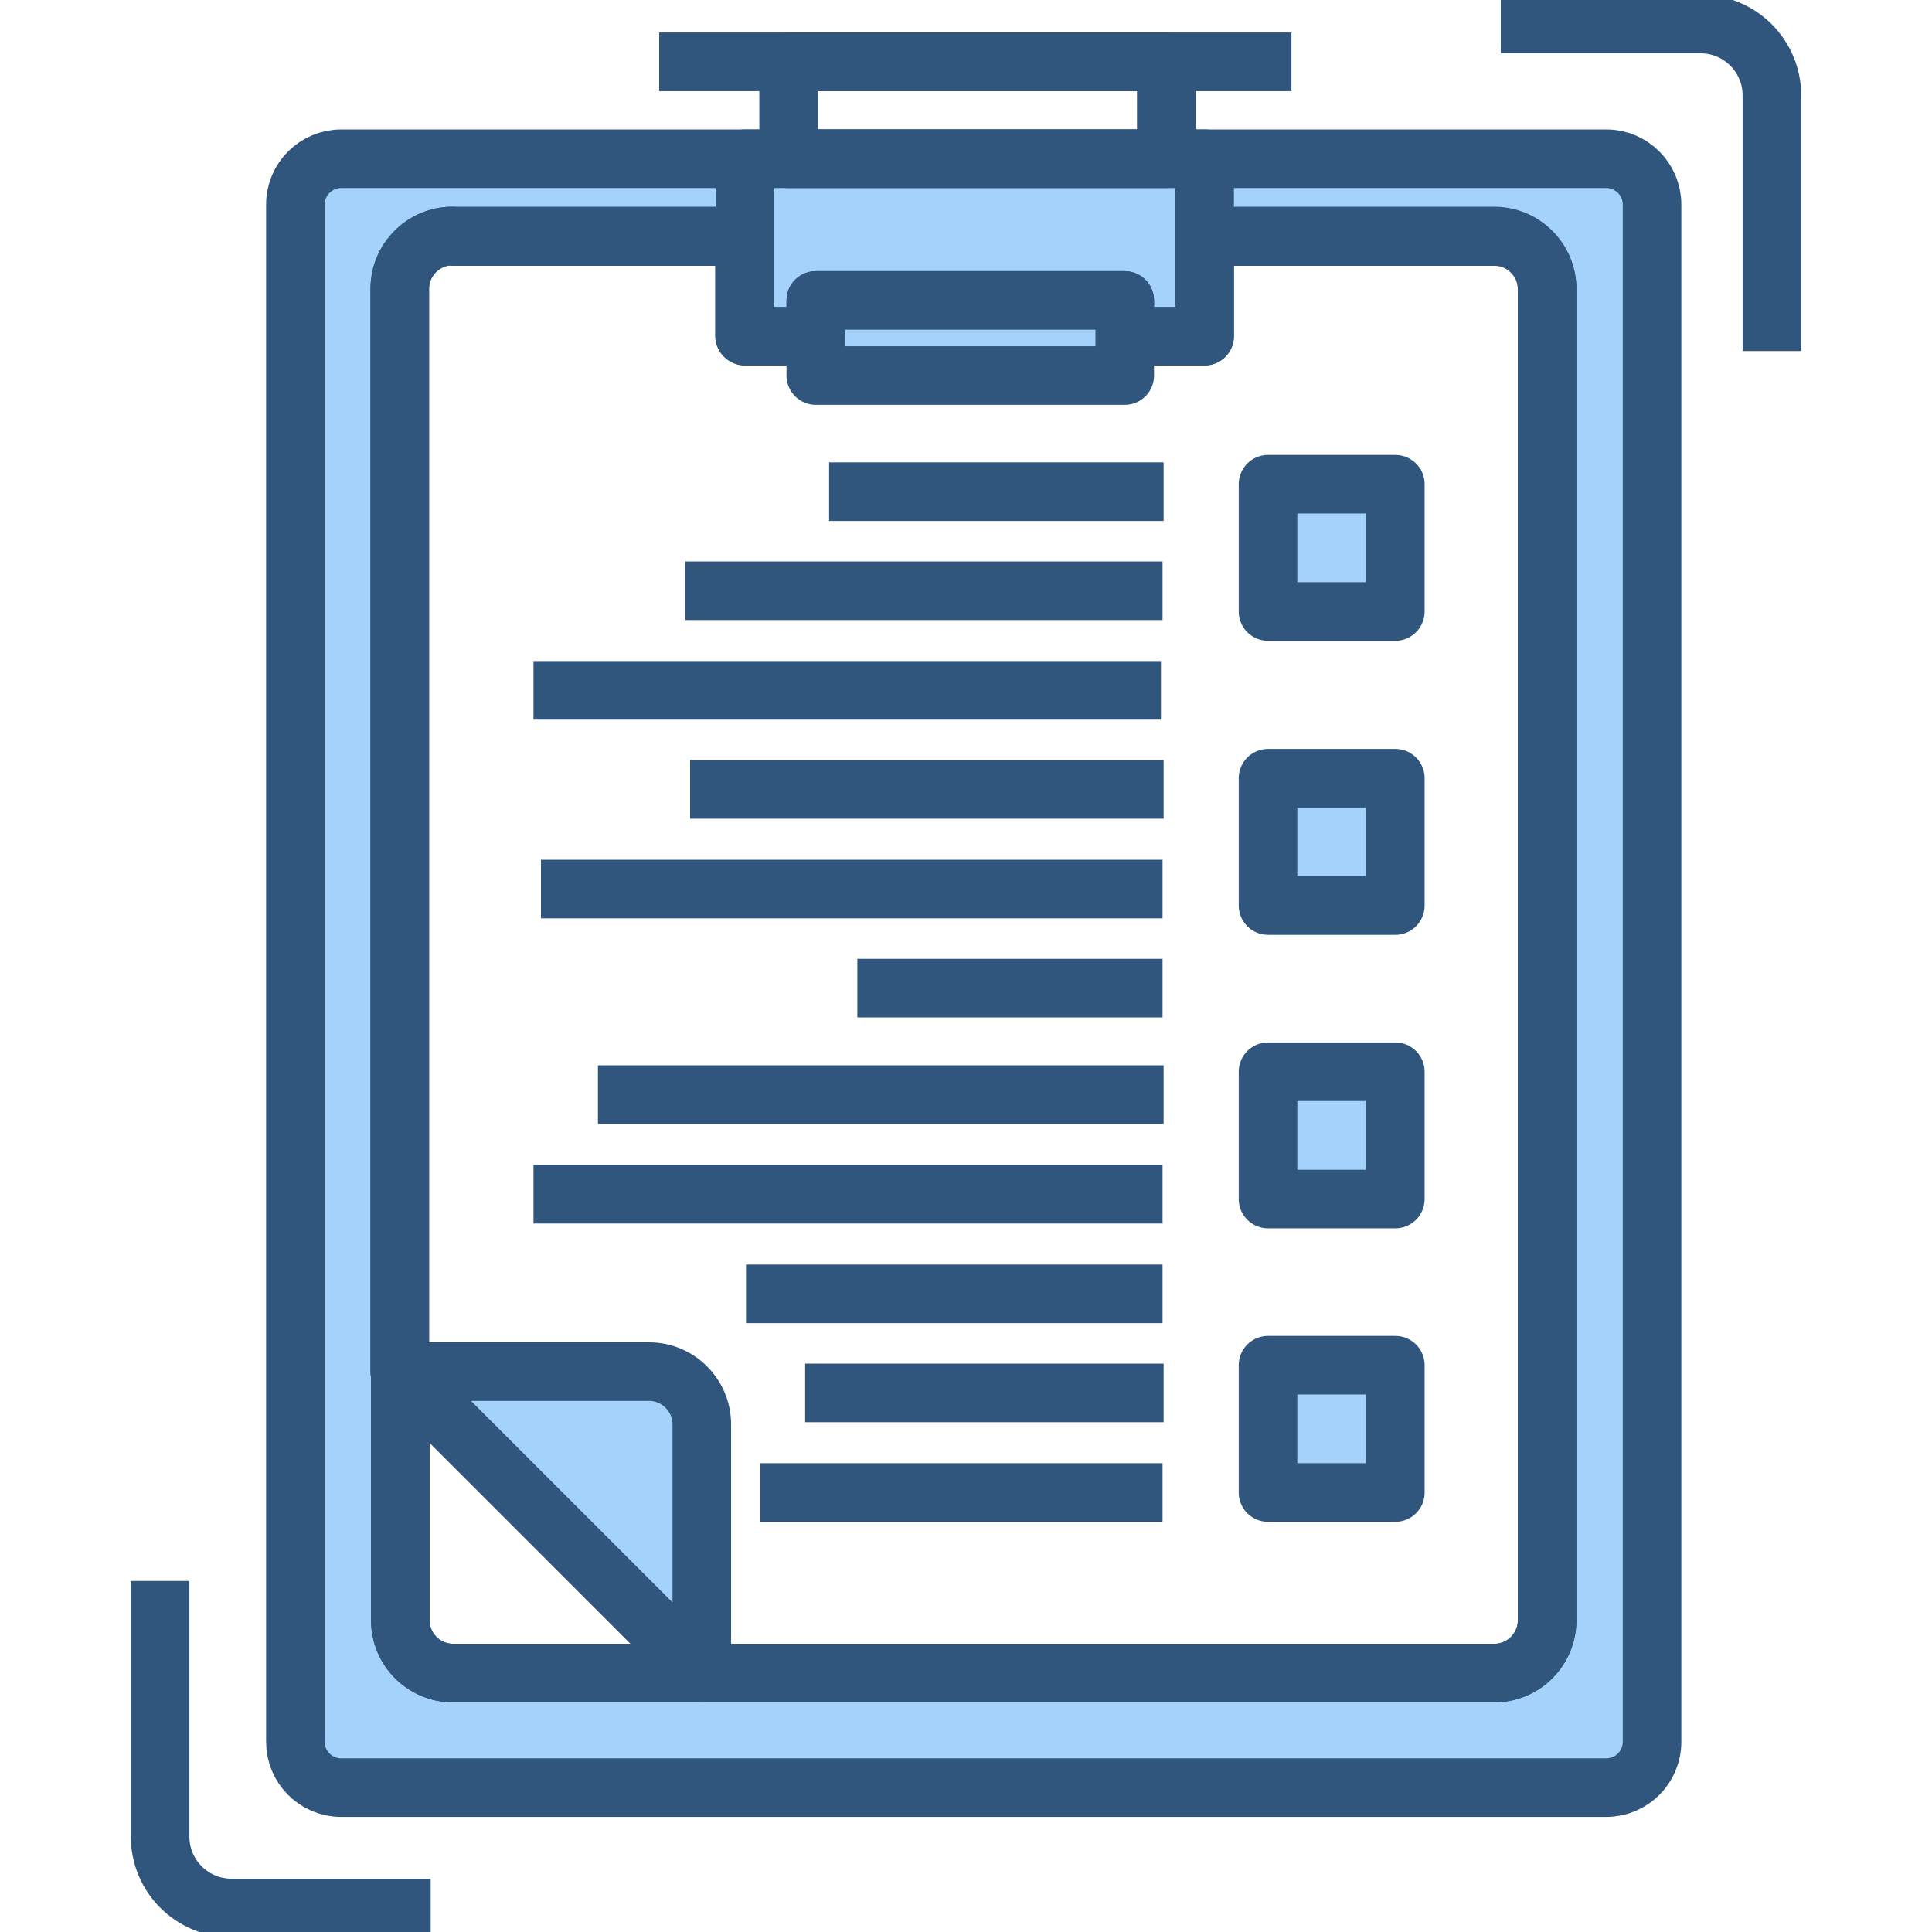 <svg width="74" height="74" viewBox="0 0 74 74" fill="none" xmlns="http://www.w3.org/2000/svg">
<g clip-path="url(#clip0_2039_648)">
<path d="M63.277 7.836V66.715C63.277 67.694 62.482 68.47 61.523 68.47H13.069C12.089 68.47 11.314 67.674 11.314 66.715V7.836C11.314 6.857 12.11 6.081 13.069 6.081H61.523C62.502 6.081 63.277 6.877 63.277 7.836ZM15.333 52.536V62.063C15.333 63.165 16.231 64.083 17.353 64.083H57.238C58.34 64.083 59.258 63.185 59.258 62.063V11.059C59.258 9.958 58.36 9.04 57.238 9.04H46.119V12.855H43.08V11.488H31.226V12.855H28.513V9.04H17.333C16.231 9.04 15.313 9.937 15.313 11.059V52.536H15.333Z" fill="#A5D2FA" stroke="#30567D" stroke-width="2.244" stroke-linejoin="round"/>
<path d="M57.483 0.92H65.134C66.644 0.92 67.868 2.144 67.868 3.654V13.446" stroke="#30567D" stroke-width="2.244" stroke-linejoin="round"/>
<path d="M16.496 73.08H8.866C7.356 73.08 6.132 71.856 6.132 70.347V60.554" stroke="#30567D" stroke-width="2.244" stroke-linejoin="round"/>
<path d="M17.353 64.083C16.252 64.083 15.333 63.186 15.333 62.063V52.536L26.881 64.083H17.353Z" stroke="#30567D" stroke-width="2.244" stroke-linejoin="round"/>
<path d="M17.353 9.06H28.533V12.875H31.247V11.508H43.1V12.875H46.14V9.06H57.238C58.34 9.06 59.258 9.958 59.258 11.08V62.063C59.258 63.165 58.361 64.083 57.238 64.083H26.86L15.313 52.536V11.059C15.313 9.958 16.211 9.04 17.333 9.04L17.353 9.06Z" stroke="#30567D" stroke-width="2.244" stroke-linejoin="round"/>
<path d="M43.08 12.875V11.508H31.247V12.875H28.533V9.06V6.081H46.14V9.06V12.875H43.08Z" fill="#A5D2FA" stroke="#30567D" stroke-width="2.244" stroke-linejoin="round"/>
<path d="M43.08 11.508V12.875V14.385H31.247V12.875V11.508H43.08Z" fill="#A5D2FA" stroke="#30567D" stroke-width="2.244" stroke-linejoin="round"/>
<path d="M30.206 2.368H44.671V6.081H30.206V2.368Z" stroke="#30567D" stroke-width="2.244" stroke-linejoin="round"/>
<path d="M24.861 52.536H15.333L26.881 64.083V54.556C26.881 53.454 25.983 52.536 24.861 52.536Z" fill="#A5D2FA" stroke="#30567D" stroke-width="2.244" stroke-linejoin="round"/>
<path d="M48.568 18.547H53.444V23.423H48.568V18.547Z" fill="#A5D2FA" stroke="#30567D" stroke-width="2.244" stroke-linejoin="round"/>
<path d="M48.568 29.808H53.444V34.684H48.568V29.808Z" fill="#A5D2FA" stroke="#30567D" stroke-width="2.244" stroke-linejoin="round"/>
<path d="M48.568 52.291H53.444V57.167H48.568V52.291Z" fill="#A5D2FA" stroke="#30567D" stroke-width="2.244" stroke-linejoin="round"/>
<path d="M48.568 41.05H53.444V45.926H48.568V41.05Z" fill="#A5D2FA" stroke="#30567D" stroke-width="2.244" stroke-linejoin="round"/>
<path d="M44.528 22.627H26.248" stroke="#30567D" stroke-width="2.244" stroke-linejoin="round"/>
<path d="M44.467 26.442H20.434" stroke="#30567D" stroke-width="2.244" stroke-linejoin="round"/>
<path d="M44.569 18.832H31.757" stroke="#30567D" stroke-width="2.244" stroke-linejoin="round"/>
<path d="M44.528 34.052H20.72" stroke="#30567D" stroke-width="2.244" stroke-linejoin="round"/>
<path d="M44.528 37.847H32.838" stroke="#30567D" stroke-width="2.244" stroke-linejoin="round"/>
<path d="M44.569 30.237H26.432" stroke="#30567D" stroke-width="2.244" stroke-linejoin="round"/>
<path d="M44.528 45.742H20.434" stroke="#30567D" stroke-width="2.244" stroke-linejoin="round"/>
<path d="M44.528 49.557H28.574" stroke="#30567D" stroke-width="2.244" stroke-linejoin="round"/>
<path d="M44.569 41.927H22.902" stroke="#30567D" stroke-width="2.244" stroke-linejoin="round"/>
<path d="M44.528 57.167H29.125" stroke="#30567D" stroke-width="2.244" stroke-linejoin="round"/>
<path d="M44.569 53.352H30.839" stroke="#30567D" stroke-width="2.244" stroke-linejoin="round"/>
<path d="M49.465 2.368H25.249" stroke="#30567D" stroke-width="2.244" stroke-linejoin="round"/>
</g>
<defs>
<clipPath id="clip0_2039_648">
<rect width="74" height="74" fill="white" transform="matrix(-1 0 0 1 74 0)"/>
</clipPath>
</defs>
</svg>
